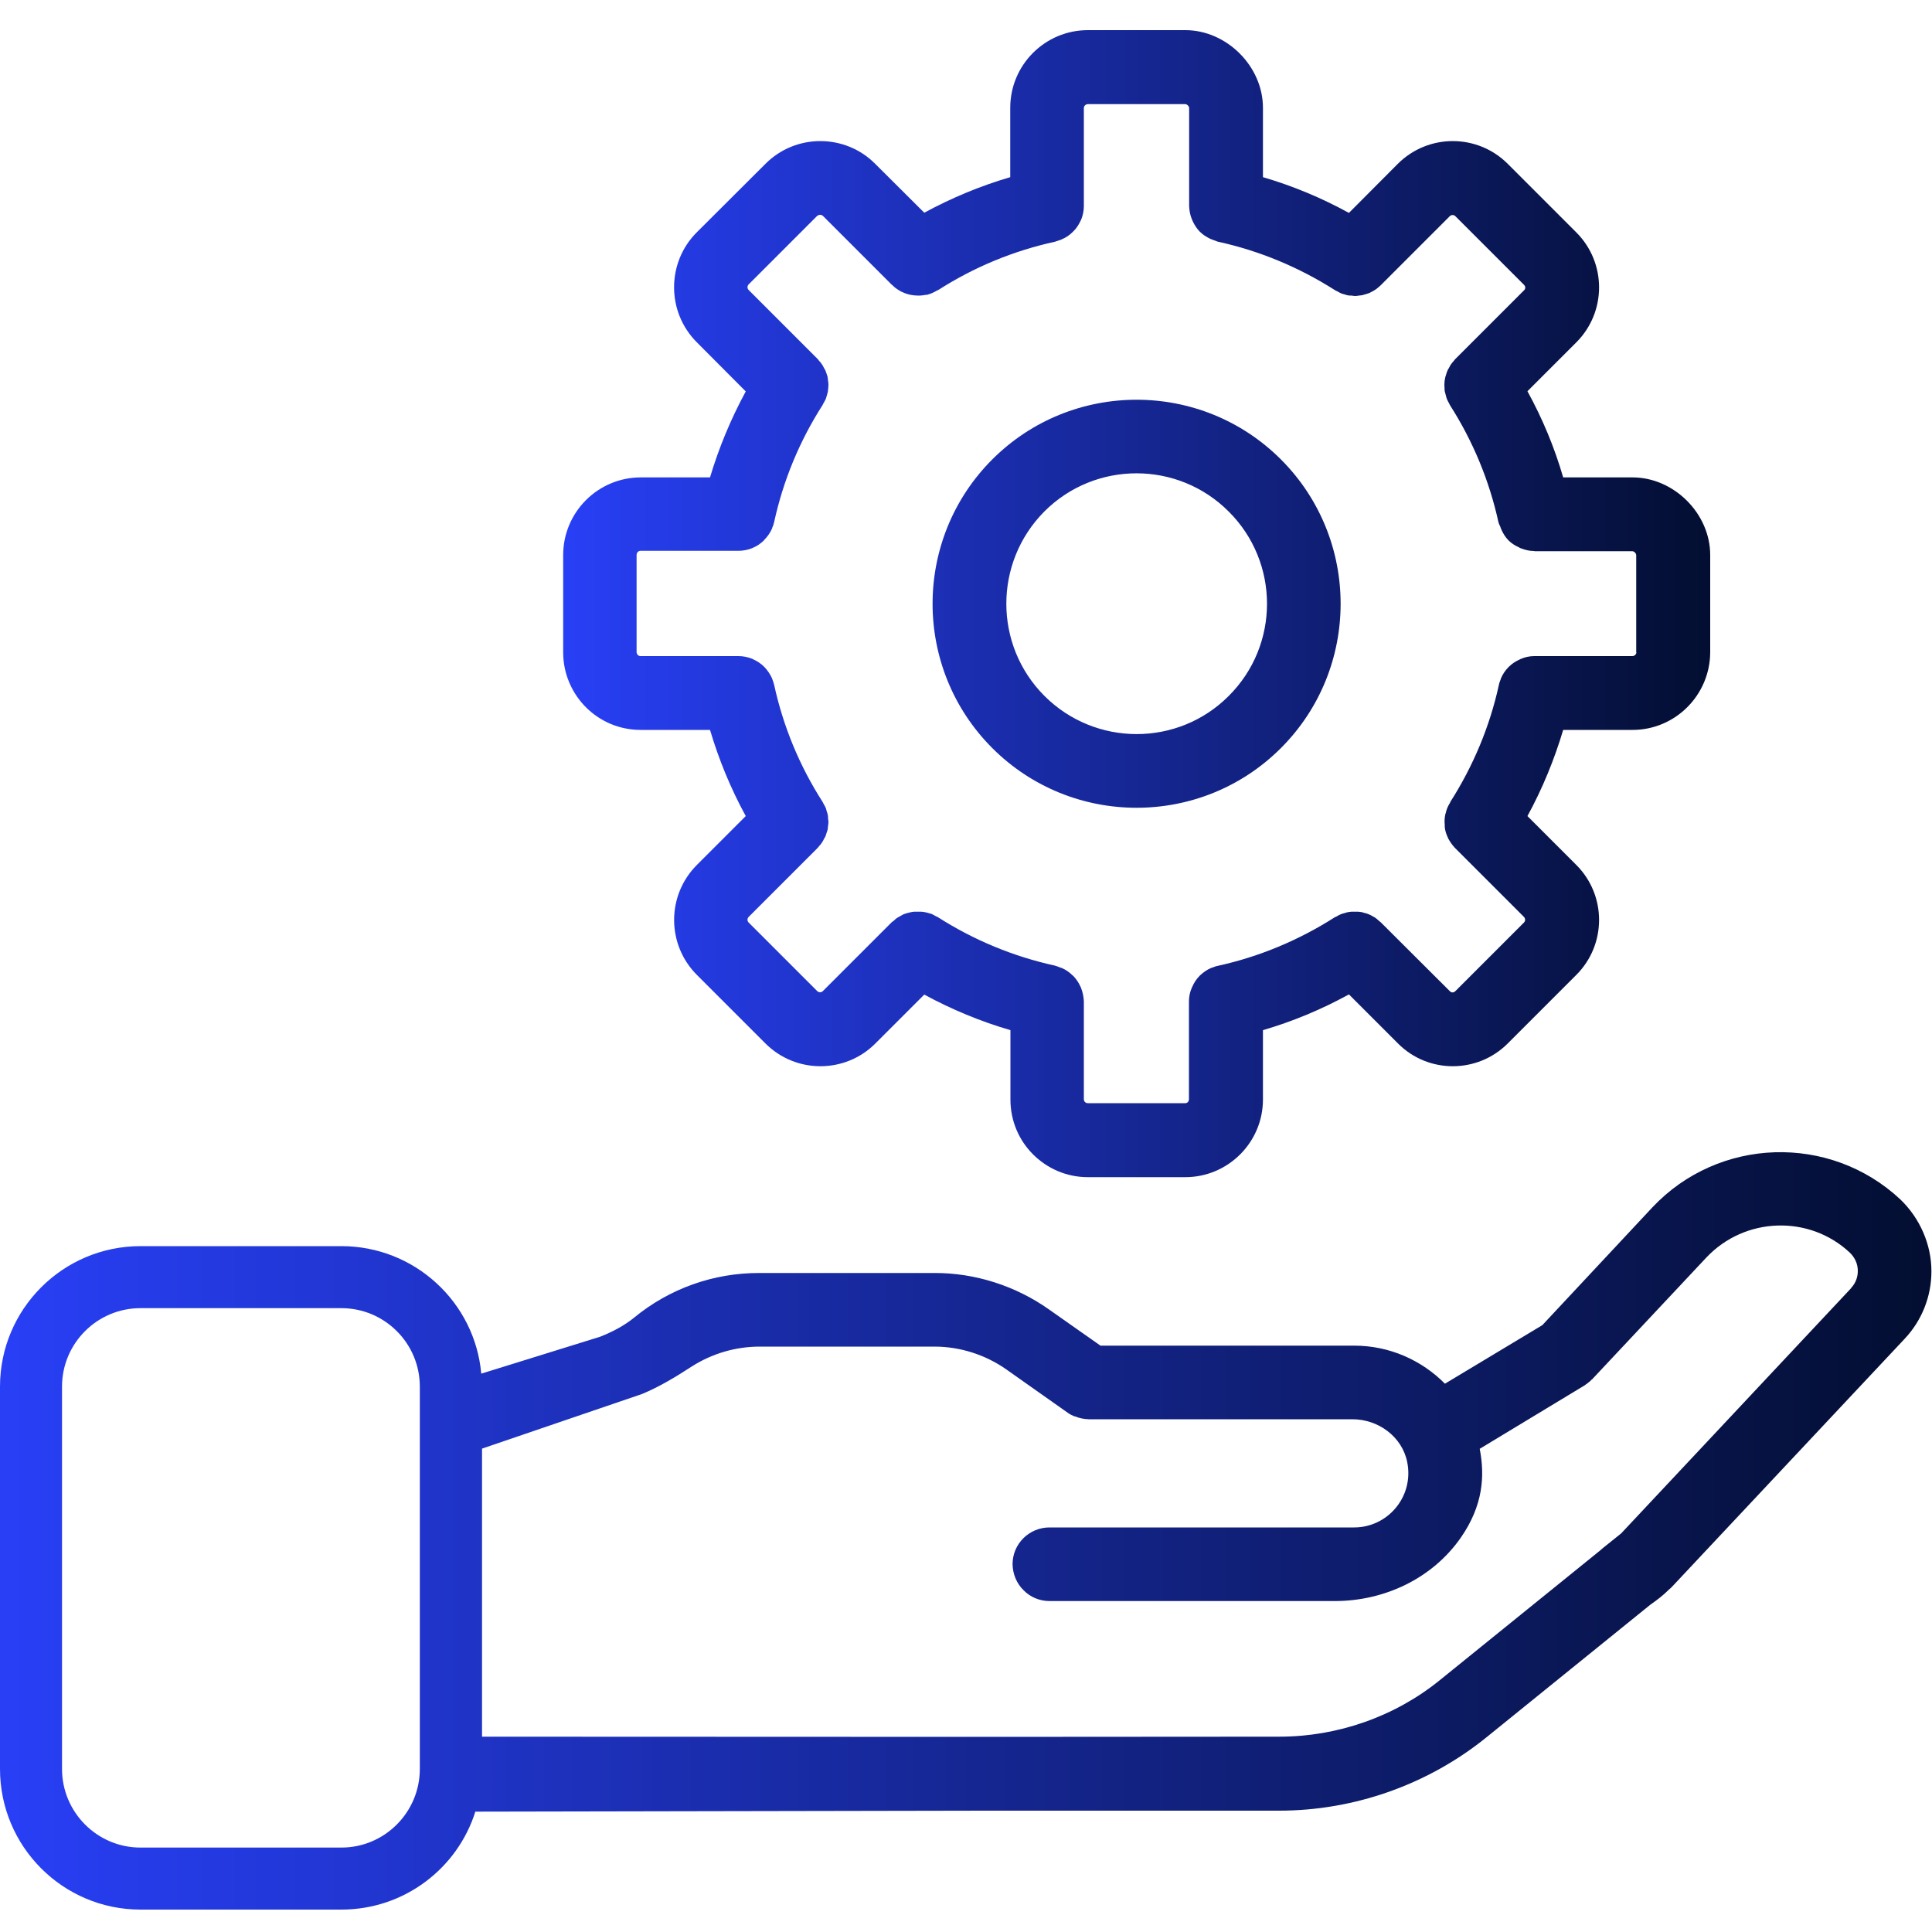 <?xml version="1.0" encoding="UTF-8"?><svg id="Layer_1" xmlns="http://www.w3.org/2000/svg" xmlns:xlink="http://www.w3.org/1999/xlink" viewBox="0 0 100 100"><defs><style>.cls-1{fill:url(#linear-gradient);}.cls-2{fill:url(#linear-gradient-2);}</style><linearGradient id="linear-gradient" x1="29.15" y1="31.25" x2="88.52" y2="31.25" gradientUnits="userSpaceOnUse"><stop offset="0" stop-color="#283ff6"/><stop offset="1" stop-color="#030e31"/></linearGradient><linearGradient id="linear-gradient-2" x1="0" y1="79.24" x2="99.97" y2="79.24" xlink:href="#linear-gradient"/></defs><path id="Layer_1-2" class="cls-1" d="m66.3,23.78c-4.12-4.12-10.82-4.12-14.94,0s-4.12,10.82,0,14.94,10.82,4.12,14.94,0,4.12-10.82,0-14.94Zm-2.7,12.24c-2.63,2.64-6.91,2.63-9.54,0s-2.63-6.91,0-9.55c2.63-2.63,6.91-2.63,9.54.01,2.64,2.63,2.64,6.91,0,9.54Zm2.7-12.24c-4.12-4.12-10.82-4.12-14.94,0s-4.12,10.82,0,14.94,10.82,4.12,14.94,0,4.12-10.82,0-14.94Zm-2.7,12.24c-2.63,2.64-6.91,2.63-9.54,0s-2.63-6.91,0-9.55c2.63-2.63,6.91-2.63,9.54.01,2.64,2.63,2.64,6.91,0,9.54Zm20.9-11.31h-3.59c-.45-1.55-1.07-3.04-1.85-4.46l2.53-2.53c1.57-1.57,1.57-4.12,0-5.69l-3.55-3.55c-1.57-1.57-4.12-1.57-5.69,0l-2.53,2.54c-1.42-.78-2.91-1.4-4.45-1.85v-3.59c0-2.15-1.88-4.02-4.02-4.02h-5.04c-2.22,0-4.02,1.8-4.02,4.02v3.59c-1.54.45-3.03,1.07-4.45,1.84l-2.54-2.53c-1.56-1.57-4.12-1.57-5.68,0l-3.56,3.55c-.78.78-1.17,1.81-1.17,2.84s.39,2.06,1.18,2.85l2.53,2.54c-.77,1.42-1.39,2.91-1.85,4.45h-3.58c-2.22,0-4.02,1.8-4.02,4.02v5.04c0,1.1.45,2.11,1.18,2.84s1.73,1.17,2.83,1.17h3.59c.46,1.55,1.07,3.03,1.85,4.46l-2.53,2.53c-1.57,1.57-1.57,4.12,0,5.69l3.55,3.55c1.57,1.57,4.12,1.57,5.69,0l2.53-2.53c1.42.77,2.91,1.39,4.46,1.84v3.59c0,1.11.44,2.11,1.17,2.84.73.73,1.73,1.18,2.84,1.18h5.04c2.21,0,4.02-1.8,4.02-4.02v-3.59c1.54-.45,3.03-1.07,4.45-1.85l2.54,2.54c1.56,1.57,4.11,1.57,5.68,0l3.55-3.55c1.57-1.57,1.57-4.12,0-5.69l-2.53-2.53c.78-1.43,1.39-2.92,1.85-4.46h3.59c2.21,0,4.01-1.8,4.02-4.02v-5.03c0-2.15-1.88-4.02-4.02-4.02Zm.2,9.05c0,.11-.1.2-.21.2h-5.07c-.25,0-.49.05-.71.15-.02,0-.03.01-.04.02-.21.09-.41.22-.57.38,0,.01-.02.02-.03.03-.16.16-.29.36-.38.57-.01.02-.01.03-.01.04-.04.1-.08.2-.1.31-.47,2.14-1.32,4.18-2.52,6.06v.02c-.11.17-.19.35-.23.55-.01.02-.02.04-.02.06-.04.18-.05.37-.03.55,0,.04,0,.07,0,.11.02.18.07.35.15.52.01.03.03.06.04.09.09.16.2.32.33.46.01,0,.01.01.01.01l3.57,3.57c.08.09.08.21,0,.29l-3.55,3.55c-.09.09-.21.09-.29,0l-3.57-3.56s-.06-.05-.1-.08c-.06-.06-.12-.11-.19-.16-.05-.03-.1-.06-.16-.09-.05-.03-.1-.06-.16-.08-.06-.03-.13-.05-.2-.07-.05,0-.1-.03-.14-.04-.08-.02-.15-.02-.22-.03-.05,0-.1,0-.15,0-.07,0-.14,0-.21,0-.05.01-.11.01-.15.02-.08.01-.15.04-.22.06-.05.01-.09.02-.14.04-.08.03-.16.07-.24.12-.03.02-.06.03-.09.04-1.88,1.2-3.92,2.05-6.06,2.52-.11.02-.21.06-.31.1-.01,0-.02,0-.04.01-.21.09-.4.22-.57.38-.01.01-.02.02-.03.03-.16.16-.29.36-.38.57,0,.01-.02.03-.02.04-.1.22-.15.47-.15.71v5.07c0,.11-.09.21-.2.2h-5.04c-.11,0-.2-.09-.2-.2v-5.06c-.01-.25-.06-.49-.15-.72,0-.01-.01-.03-.02-.04-.09-.21-.22-.4-.38-.57-.01,0-.03-.02-.04-.03-.16-.16-.35-.29-.56-.38-.02-.01-.03-.01-.05-.01-.09-.04-.19-.08-.3-.11-2.14-.47-4.18-1.31-6.06-2.51-.03-.02-.06-.03-.09-.04-.08-.05-.16-.09-.24-.13-.05-.01-.1-.02-.15-.04-.07-.02-.14-.04-.21-.05-.05-.01-.11-.02-.17-.02-.07,0-.13,0-.19,0s-.12,0-.18,0c-.06.01-.12.01-.19.03-.05.01-.1.03-.16.04-.06.02-.12.04-.19.06-.05.03-.11.06-.16.09-.06.03-.11.06-.16.09-.07.04-.12.09-.18.15-.04.03-.07.05-.11.08l-3.57,3.57c-.08.08-.2.08-.29,0l-3.55-3.55c-.08-.08-.08-.21,0-.29l3.57-3.57s.06-.07.09-.11c.05-.05.1-.11.14-.18.04-.05.06-.1.09-.16.03-.05.06-.1.09-.16.02-.06.04-.12.06-.19.02-.05.04-.11.05-.16.01-.06.01-.13.02-.19s.02-.12.02-.18-.01-.12-.02-.19c0-.05,0-.11-.01-.17-.01-.07-.04-.14-.06-.21-.02-.05-.02-.1-.04-.15-.03-.08-.08-.16-.12-.23-.02-.03-.03-.07-.05-.1-1.2-1.87-2.04-3.91-2.51-6.06-.03-.11-.06-.21-.1-.31-.01-.01-.01-.02-.01-.03-.1-.22-.23-.41-.39-.58-.01,0-.01-.01-.02-.02-.17-.17-.37-.3-.58-.39-.01-.01-.02-.01-.03-.02-.23-.09-.47-.14-.72-.14h-5.07c-.11,0-.2-.1-.2-.21v-5.03c0-.11.09-.21.2-.21h5.07c.25,0,.49-.05.72-.14.01-.01.02-.02.04-.02.21-.09.4-.22.56-.38.02-.02.02-.03.03-.04.16-.16.29-.35.39-.57,0-.01,0-.02.01-.04.04-.09.08-.2.1-.3.47-2.15,1.31-4.19,2.51-6.06.02-.04.03-.07.05-.1.04-.08.09-.15.12-.23.02-.06.03-.11.05-.17.01-.06.04-.12.05-.19.01-.06.01-.13.02-.19,0-.06.01-.11.01-.17,0-.07-.01-.13-.02-.19s-.01-.12-.02-.18c0-.06-.04-.12-.05-.18-.02-.05-.04-.11-.06-.17-.03-.06-.07-.12-.1-.18-.02-.05-.05-.1-.08-.14-.04-.07-.1-.14-.16-.2-.02-.03-.04-.06-.07-.09l-3.57-3.57c-.08-.08-.08-.21,0-.29l3.55-3.55h.01c.08-.07.21-.07.29.01l3.57,3.57h.01c.14.15.3.25.46.34.03.01.06.03.09.04.17.08.35.13.53.15.03.01.06.01.1.01.18.02.37.01.56-.03.02,0,.04,0,.06,0,.19-.05.37-.13.55-.24h.02c1.87-1.2,3.91-2.04,6.06-2.51.1-.03.2-.07.3-.1.02-.01.03-.01.04-.02.22-.09.41-.22.57-.38,0-.01.03-.02.03-.03.17-.16.29-.36.39-.57.01-.01.01-.02.02-.04.09-.22.14-.46.14-.71,0-.01.01-.01,0-.02v-5.05c0-.11.1-.2.21-.2h5.04c.09,0,.2.11.2.2v5.08c.01.23.05.45.13.65.02.05.04.09.06.14.09.19.21.38.36.53h0c.16.16.34.27.54.37.06.03.12.04.18.07.08.02.14.06.22.08,2.15.47,4.19,1.32,6.06,2.51.04.03.08.04.12.06.07.04.14.08.21.11.05.02.11.03.17.05s.12.04.18.05c.07.01.13.01.19.01.06.01.12.02.18.02s.12-.01.18-.02.12-.01.18-.02c.06-.02.12-.04.17-.05.06-.02.13-.04.19-.06.05-.03.11-.06.17-.09.05-.03.1-.05.15-.09.07-.04.13-.1.19-.15.03-.03.07-.05.09-.08l3.57-3.57c.08-.08.21-.08.29,0l3.55,3.55c.09.09.09.21,0,.29l-3.57,3.57s-.05.06-.07.09c-.06.06-.11.13-.16.2-.03.05-.05.1-.08.15-.03.05-.07.11-.09.17-.03.06-.04.12-.06.18-.02.06-.04.11-.05.17s-.02.12-.03.18c0,.06-.01.13-.01.19,0,.05.01.11.01.17,0,.07,0,.13.02.19s.03.13.05.19c.01.05.03.11.05.17.03.07.06.13.1.2.02.04.04.08.06.12,1.2,1.88,2.04,3.92,2.51,6.06.02.08.06.15.09.22.02.06.04.12.07.18.09.2.21.39.36.54.16.16.34.27.54.36.04.03.09.05.13.06.21.08.42.13.65.13.01,0,.02.01.03.01h5.05c.1,0,.2.1.21.2v5.04Zm-33.34-9.98c-4.12,4.12-4.12,10.82,0,14.94s10.82,4.12,14.94,0,4.12-10.82,0-14.94-10.82-4.12-14.94,0Zm12.24,12.24c-2.63,2.64-6.91,2.63-9.54,0s-2.63-6.91,0-9.55c2.63-2.63,6.91-2.63,9.54.01,2.64,2.63,2.64,6.91,0,9.54Z"/><path class="cls-2" d="m98.36,62.08c-3.65-3.41-9.4-3.23-12.83.41l-5.7,6.1-5.04,3.03c-1.2-1.21-2.86-1.97-4.7-1.97h-13.13s-2.66-1.87-2.66-1.87c-1.72-1.22-3.83-1.9-5.94-1.89h-9.04c-2.39-.01-4.68.81-6.51,2.32-.52.42-1.12.73-1.75.98l-6.15,1.91c-.33-3.7-3.45-6.6-7.24-6.6H7.27C3.26,64.5,0,67.76,0,71.77v19.79c0,4.02,3.26,7.28,7.27,7.28h10.4c3.26,0,6.02-2.14,6.94-5.09v.02c1.93,0,24.1-.05,26.32-.05h15.27c3.9,0,7.71-1.35,10.73-3.79l8.49-6.87c.33-.23.66-.48.96-.78l.02-.02s.03-.02.04-.03c.05-.05.1-.09.15-.15l12-12.79c.89-.95,1.38-2.19,1.38-3.49,0-1.38-.59-2.74-1.61-3.72Zm-76.63,29.48c0,2.24-1.82,4.07-4.06,4.07H7.27c-2.24,0-4.06-1.83-4.06-4.07v-19.79c0-2.24,1.82-4.06,4.06-4.06h10.4c2.24,0,4.06,1.82,4.06,4.06v19.79Zm74.08-24.88l-11.9,12.69-.96.77s-.07.06-.1.09l-8.32,6.73c-2.33,1.89-5.29,2.93-8.32,2.93h0s-15.27.01-15.27.01c-3.13,0-22.69-.01-25.99-.01v-14.91l8.29-2.83c.91-.38,1.75-.89,2.58-1.43,1.04-.66,2.25-1.02,3.51-1.02h9.04c1.32,0,2.64.42,3.73,1.19l3.16,2.23c.11.08.23.14.35.19.01,0,.02,0,.03,0,.23.1.47.14.71.15h13.63c1.35-.01,2.6.9,2.86,2.23.35,1.79-1.02,3.37-2.75,3.37h-15.77c-1.05,0-1.91.85-1.91,1.9.01.53.22,1.01.57,1.35.34.35.82.56,1.34.56h14.77c2.57,0,5.05-1.17,6.52-3.28,1.16-1.67,1.25-3.2.98-4.6l5.44-3.29s.03-.02.05-.04c.05-.03.1-.07.16-.12.05-.04.1-.08.14-.13.02-.01.04-.02.05-.04l5.89-6.28c1.99-2.11,5.32-2.22,7.42-.26.28.27.42.6.42.95,0,.24-.06.58-.35.89Z"/></svg>